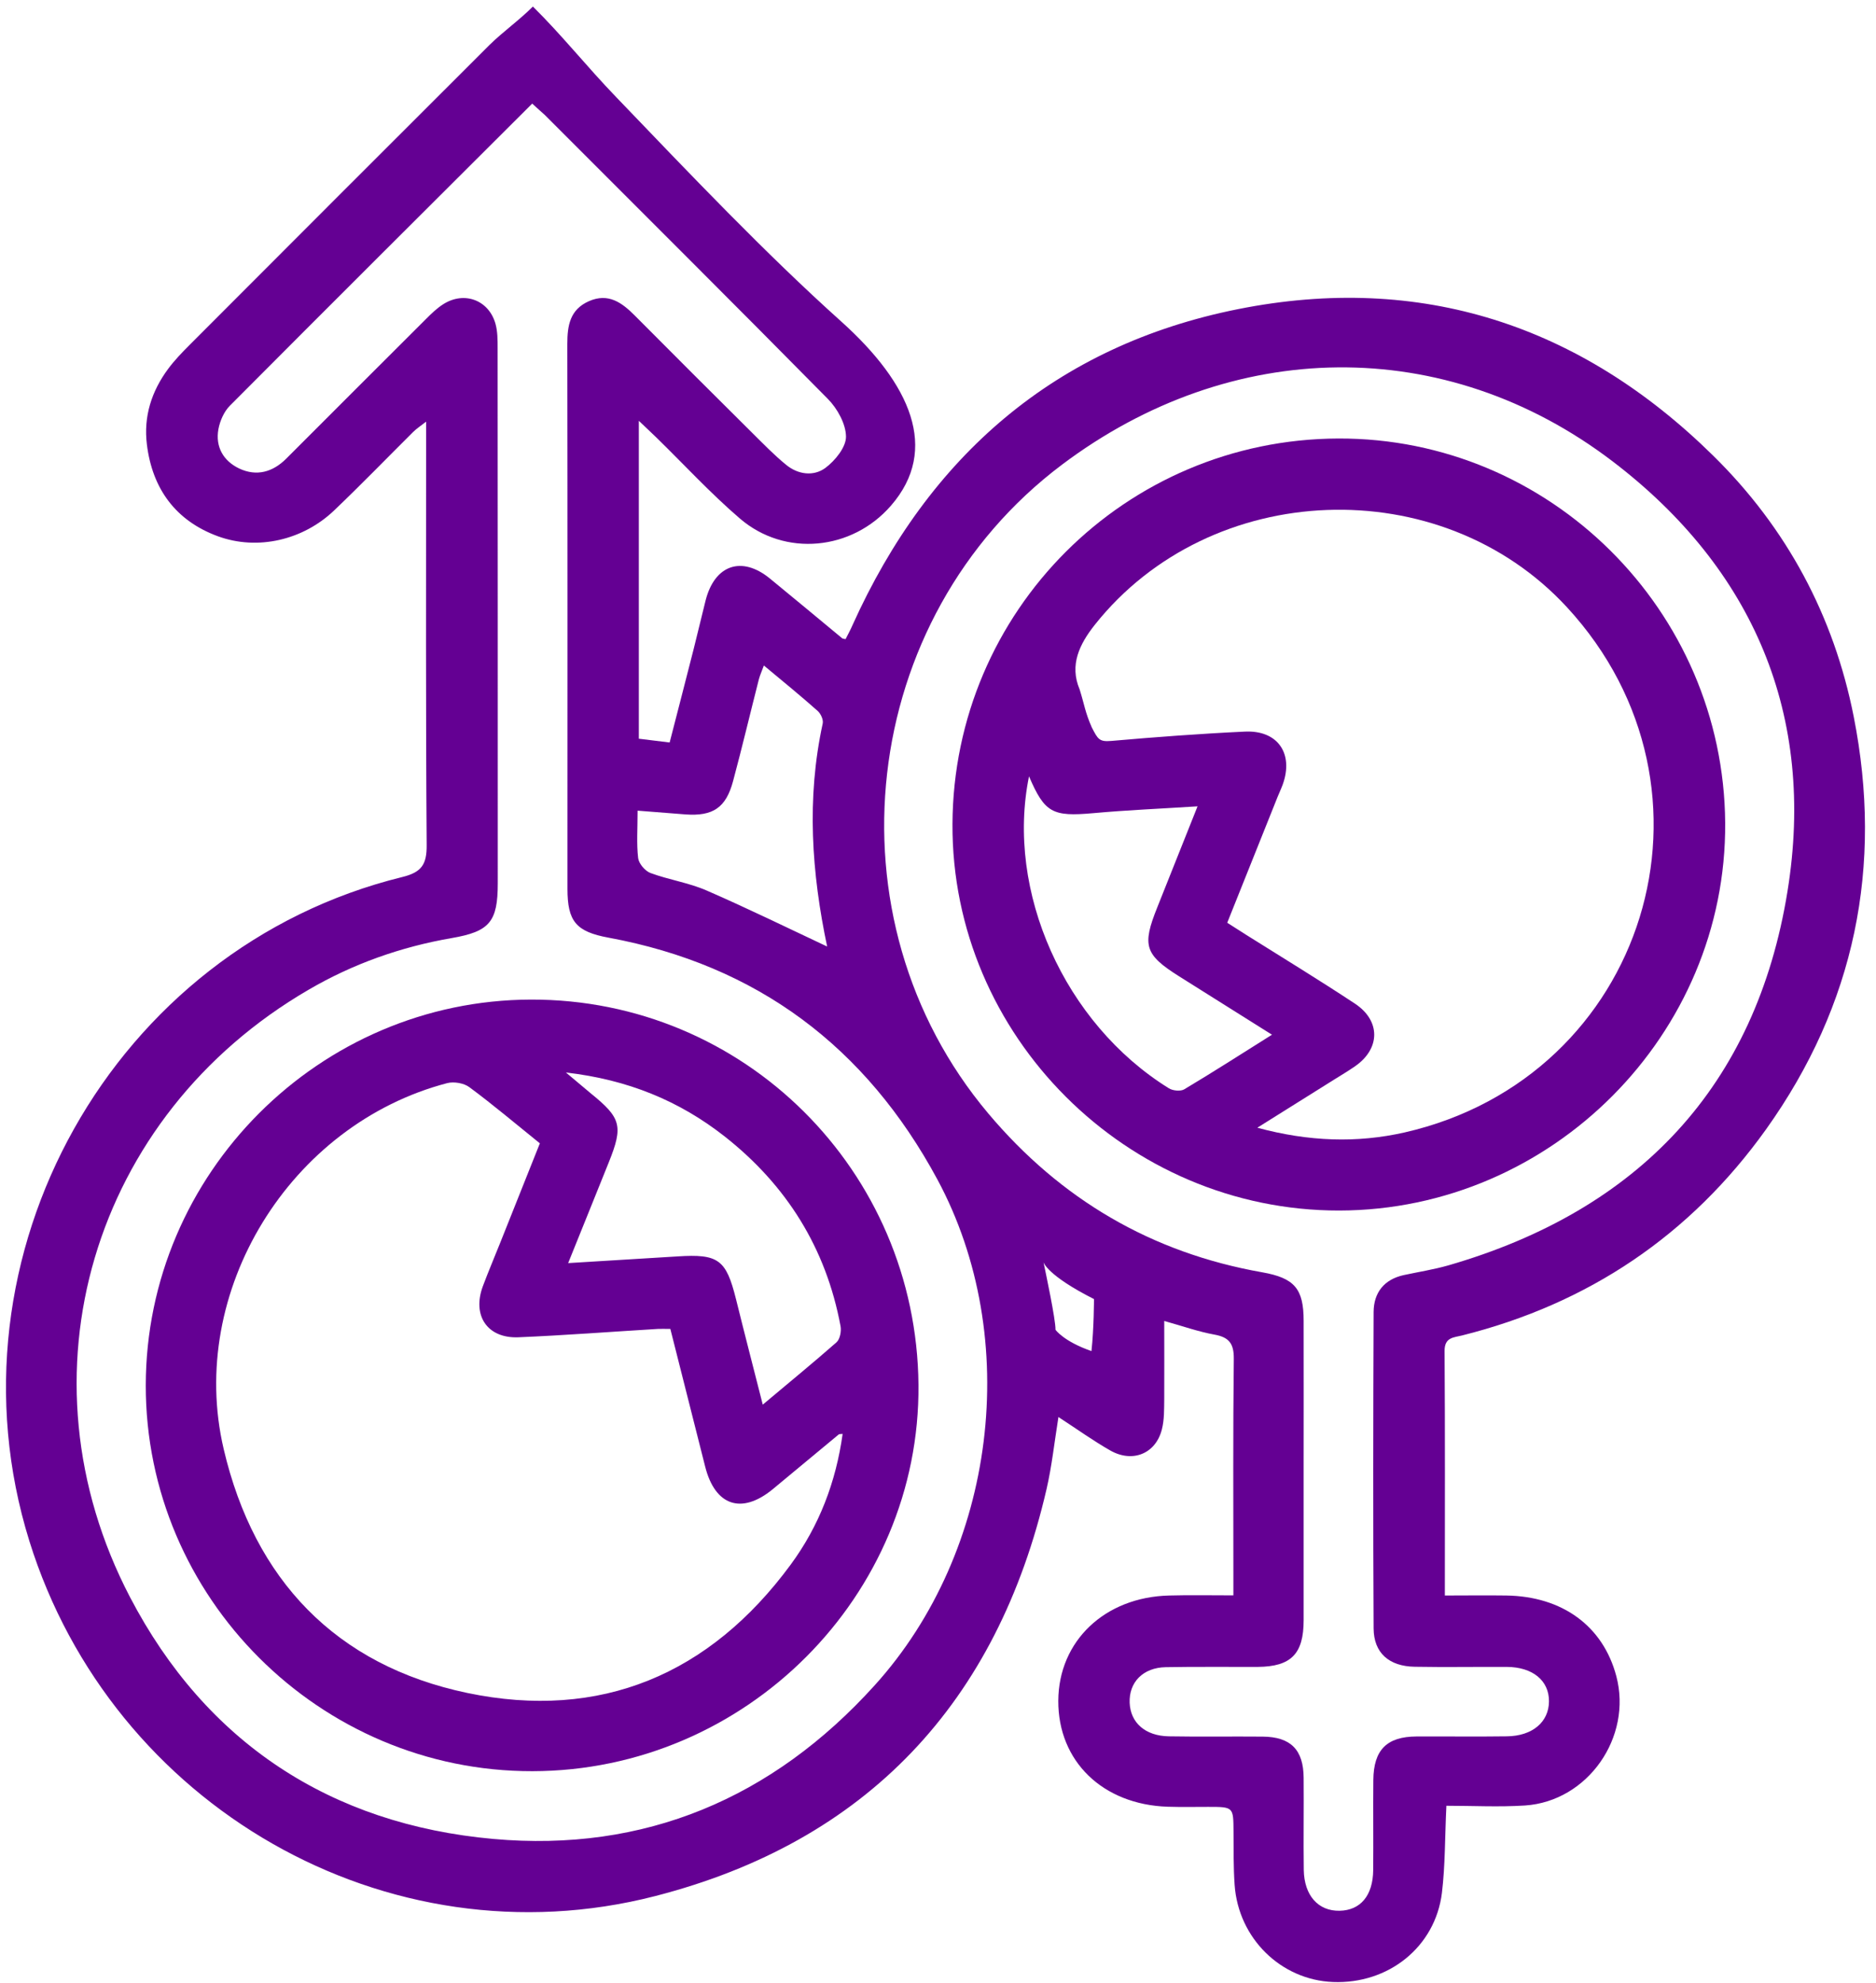 <svg width="158" height="167" viewBox="0 0 158 167" fill="none" xmlns="http://www.w3.org/2000/svg">
<path d="M44.881 0.552C47.335 2.971 49.39 5.577 51.891 8.172C58.101 14.641 64.429 21.31 70.84 27.062C76.686 32.31 79.152 37.84 75.043 42.572C71.767 46.352 66.12 46.927 62.316 43.663C59.827 41.527 57.596 39.096 55.248 36.807C54.837 36.408 54.415 36.009 53.804 35.433C53.804 44.497 53.804 53.279 53.804 62.202L56.399 62.519C57.08 59.877 57.761 57.247 58.43 54.617C58.77 53.267 59.087 51.905 59.428 50.555C60.191 47.561 62.469 46.775 64.84 48.712C66.883 50.379 68.902 52.069 70.933 53.748C70.969 53.784 71.039 53.772 71.215 53.819C71.403 53.443 71.626 53.044 71.802 52.633C78.224 38.392 88.92 29.093 104.276 26.029C119.645 22.965 133.099 27.356 144.288 38.368C150.475 44.45 154.443 51.846 156.122 60.335C158.611 72.921 156.228 84.614 148.738 95.098C142.363 104.009 133.78 109.786 123.132 112.451C122.439 112.627 121.664 112.592 121.664 113.742C121.711 120.516 121.688 127.302 121.688 134.347C123.46 134.347 125.163 134.323 126.865 134.347C131.597 134.417 135.013 136.929 136.128 141.133C137.49 146.275 133.733 151.675 128.438 152.028C126.255 152.169 124.059 152.051 121.817 152.051C121.688 154.693 121.723 157.064 121.441 159.389C120.878 163.944 116.933 167.079 112.26 166.891C107.881 166.715 104.3 163.216 103.983 158.72C103.877 157.217 103.901 155.702 103.889 154.2C103.877 152.145 103.877 152.145 101.752 152.145C100.625 152.145 99.486 152.169 98.359 152.133C92.876 151.957 89.108 148.306 89.131 143.211C89.155 138.186 93.041 134.476 98.477 134.347C100.191 134.3 101.917 134.335 103.877 134.335C103.877 133.701 103.877 133.184 103.877 132.668C103.877 126.586 103.842 120.505 103.913 114.411C103.924 113.132 103.513 112.603 102.292 112.38C100.93 112.134 99.615 111.664 98.054 111.23C98.054 113.531 98.066 115.668 98.054 117.804C98.042 118.661 98.066 119.542 97.854 120.364C97.326 122.43 95.365 123.193 93.51 122.136C92.066 121.315 90.716 120.34 89.143 119.319C88.802 121.444 88.591 123.44 88.145 125.377C83.989 143.363 73 155.08 55.166 159.659C32.589 165.459 9.425 152.063 2.475 129.768C-5.004 105.747 9.519 79.836 33.881 73.848C35.501 73.449 35.947 72.803 35.935 71.159C35.853 59.959 35.888 48.759 35.888 37.558C35.888 36.971 35.888 36.384 35.888 35.504C35.395 35.891 35.066 36.102 34.796 36.373C32.577 38.58 30.405 40.822 28.14 42.982C25.545 45.46 21.718 46.387 18.348 45.154C14.802 43.851 12.83 41.163 12.372 37.429C12.079 35.081 12.759 32.956 14.157 31.066C14.697 30.338 15.342 29.669 15.988 29.023C24.394 20.605 32.8 12.187 41.23 3.781C42.381 2.654 43.731 1.703 44.881 0.552ZM44.823 8.724C36.252 17.271 27.787 25.701 19.358 34.165C18.865 34.658 18.524 35.445 18.395 36.138C18.125 37.629 18.818 38.815 20.144 39.449C21.612 40.141 22.974 39.754 24.113 38.615C28.034 34.694 31.955 30.772 35.877 26.863C36.334 26.405 36.804 25.947 37.344 25.607C39.093 24.503 41.148 25.254 41.723 27.238C41.911 27.896 41.911 28.612 41.911 29.317C41.923 44.333 41.923 59.36 41.923 74.376C41.923 77.617 41.242 78.439 38.037 78.99C33.763 79.73 29.713 81.162 25.979 83.346C7.782 93.936 1.207 115.832 10.951 134.487C17.338 146.721 27.834 153.613 41.547 154.845C54.274 155.984 65.052 151.441 73.669 141.907C83.895 130.613 86.149 112.674 78.941 99.301C72.929 88.16 63.772 81.268 51.257 78.955C48.509 78.45 47.793 77.582 47.793 74.834C47.793 59.548 47.805 44.25 47.781 28.964C47.781 27.403 48.004 26.064 49.601 25.36C51.233 24.644 52.372 25.477 53.452 26.558C56.751 29.88 60.074 33.191 63.396 36.49C64.312 37.394 65.216 38.333 66.214 39.143C67.212 39.965 68.527 40.13 69.513 39.402C70.335 38.791 71.262 37.652 71.251 36.76C71.239 35.692 70.523 34.4 69.724 33.59C61.823 25.583 53.839 17.647 45.891 9.687C45.562 9.381 45.234 9.111 44.823 8.724ZM109.795 123.827C109.795 128.03 109.795 132.222 109.795 136.425C109.795 139.266 108.738 140.334 105.932 140.358C103.349 140.369 100.766 140.334 98.183 140.381C96.269 140.416 95.072 141.649 95.142 143.387C95.213 145.054 96.446 146.169 98.441 146.204C101.083 146.251 103.713 146.204 106.354 146.228C108.703 146.251 109.783 147.331 109.795 149.703C109.818 152.286 109.771 154.869 109.806 157.452C109.841 159.612 111.027 160.927 112.824 160.892C114.585 160.856 115.63 159.612 115.653 157.475C115.676 154.951 115.641 152.415 115.665 149.879C115.688 147.343 116.804 146.228 119.304 146.216C121.828 146.204 124.364 146.24 126.9 146.204C129.072 146.181 130.446 144.995 130.458 143.258C130.469 141.508 129.084 140.369 126.9 140.358C124.317 140.346 121.735 140.393 119.152 140.346C116.991 140.311 115.7 139.184 115.688 137.117C115.641 128.23 115.653 119.354 115.688 110.466C115.7 108.846 116.569 107.731 118.224 107.367C119.48 107.097 120.76 106.897 121.993 106.545C137.983 101.919 147.892 91.482 150.546 75.046C152.941 60.253 147.681 47.902 135.835 38.861C121.688 28.072 103.666 28.424 89.436 39.132C72.272 52.046 69.407 77.335 83.237 93.76C89.331 100.992 96.986 105.489 106.308 107.132C109.031 107.614 109.795 108.518 109.795 111.218C109.806 115.433 109.795 119.624 109.795 123.827ZM53.699 68.26C53.699 69.798 53.605 71.042 53.745 72.251C53.804 72.721 54.321 73.332 54.779 73.508C56.328 74.083 58.019 74.329 59.522 74.987C62.95 76.478 66.308 78.122 69.701 79.718C69.63 79.859 69.677 79.8 69.677 79.765C68.351 73.508 67.916 67.238 69.29 60.922C69.36 60.605 69.126 60.088 68.855 59.853C67.411 58.574 65.92 57.353 64.335 56.038C64.159 56.519 64.007 56.848 63.913 57.2C63.185 60.053 62.504 62.929 61.741 65.771C61.142 68.013 60.05 68.741 57.737 68.577C56.469 68.483 55.19 68.377 53.699 68.26ZM91.925 113.766C92.137 111.84 92.137 109.386 92.137 109.386C88.168 107.379 87.887 106.287 87.887 106.287C88.075 107.191 88.908 111.089 88.896 111.969C88.896 111.969 89.566 112.944 91.925 113.766Z" fill="#640093"/>
<path d="M44.845 149.139C26.941 149.175 12.254 134.511 12.277 116.642C12.301 98.82 26.894 84.215 44.716 84.168C62.656 84.121 77.19 98.562 77.355 116.595C77.519 134.37 62.785 149.116 44.845 149.139ZM56.457 111.899C55.952 111.899 55.682 111.887 55.412 111.899C51.49 112.134 47.581 112.439 43.66 112.603C41.041 112.709 39.75 110.772 40.666 108.306C41.135 107.05 41.664 105.817 42.157 104.573C43.26 101.802 44.364 99.031 45.468 96.272C43.401 94.605 41.511 93.008 39.527 91.541C39.069 91.2 38.236 91.059 37.672 91.2C24.417 94.664 15.729 108.752 18.84 122.019C21.423 133.032 28.303 140.24 39.363 142.553C50.563 144.889 59.779 141.003 66.589 131.752C68.984 128.5 70.404 124.802 70.968 120.739C70.757 120.763 70.686 120.751 70.651 120.775C68.784 122.313 66.929 123.874 65.062 125.412C62.444 127.549 60.225 126.786 59.392 123.498C58.417 119.636 57.443 115.797 56.457 111.899ZM47.851 106.357C51.08 106.158 54.073 105.982 57.056 105.794C60.507 105.571 61.153 106.052 61.986 109.386C62.703 112.286 63.454 115.174 64.241 118.274C66.448 116.419 68.479 114.763 70.451 113.026C70.745 112.768 70.874 112.087 70.792 111.664C69.571 105.101 66.248 99.794 61.024 95.685C57.208 92.691 52.876 90.907 47.663 90.308C48.567 91.059 49.166 91.576 49.776 92.081C52.312 94.135 52.5 94.816 51.279 97.857C50.164 100.64 49.037 103.41 47.851 106.357Z" fill="#640093"/>
<path d="M112.705 36.924C130.527 36.854 145.167 51.389 145.297 69.281C145.426 87.103 130.691 101.896 112.799 101.931C94.906 101.955 80.137 87.209 80.219 69.387C80.301 51.459 94.777 36.995 112.705 36.924ZM105.895 94.957C110.228 96.131 114.29 96.26 118.293 95.356C138.675 90.707 146.142 66.487 131.971 51.13C121.322 39.589 101.951 40.341 92.206 52.61C90.915 54.242 90.058 55.991 90.926 58.045C91.337 59.349 91.384 59.959 91.948 61.239C92.464 62.248 92.582 62.471 93.58 62.389C97.337 62.061 101.094 61.779 104.851 61.603C107.621 61.474 108.972 63.458 108.032 66.064C107.903 66.416 107.739 66.757 107.598 67.109C106.189 70.631 104.78 74.153 103.36 77.699C103.982 78.098 104.487 78.415 104.98 78.732C108.032 80.646 111.108 82.524 114.114 84.508C116.298 85.952 116.262 88.312 114.114 89.791C113.539 90.191 112.94 90.543 112.341 90.919C110.286 92.21 108.208 93.513 105.895 94.957ZM86.665 65.371C84.692 75.034 89.623 86.164 98.44 91.635C98.769 91.846 99.427 91.905 99.732 91.729C102.15 90.285 104.534 88.758 107.128 87.126C104.381 85.401 101.857 83.816 99.321 82.219C96.409 80.387 96.174 79.624 97.466 76.407C98.569 73.648 99.673 70.878 100.859 67.896C97.748 68.095 94.906 68.213 92.077 68.471C88.649 68.776 87.991 68.459 86.665 65.371Z" fill="#640093"/>
</svg>
